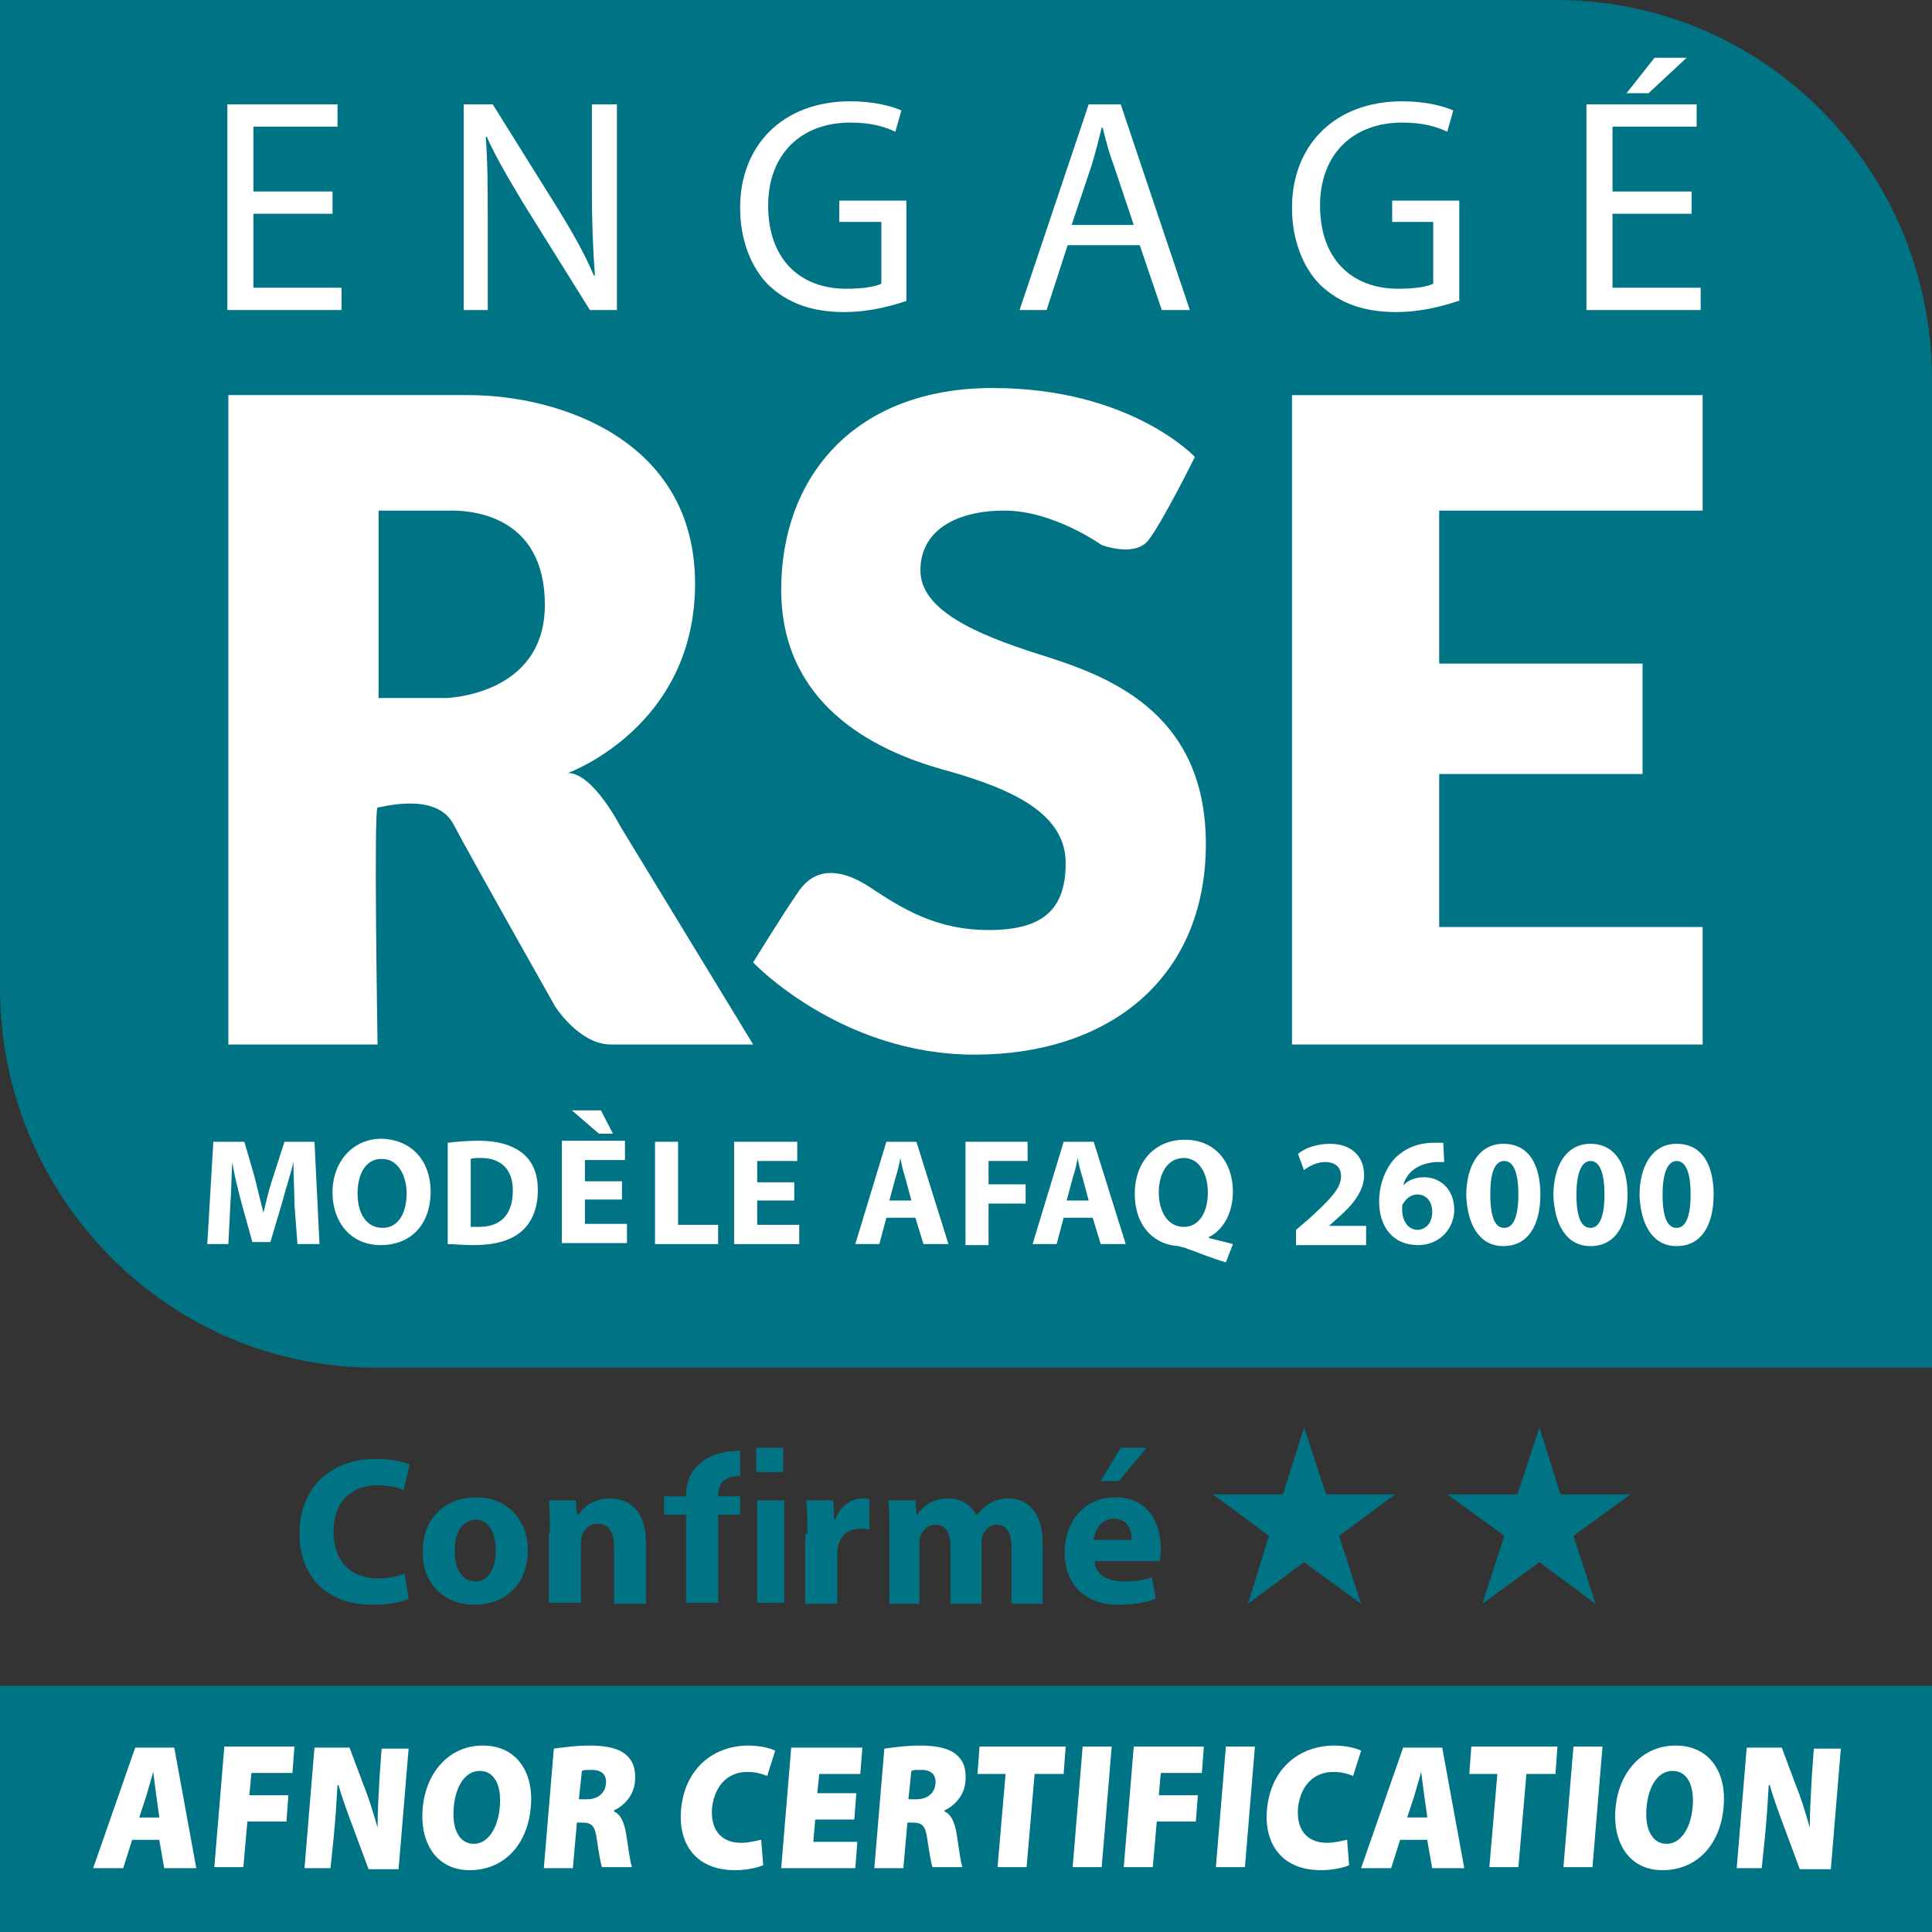 <svg width="60" height="60" viewBox="0 0 60 60" fill="none" xmlns="http://www.w3.org/2000/svg">
<rect x="0" y="0" width="60" height="60" fill="#333333" stroke="none"/>
<path d="M48.336 0H0V30.677C0 37.189 5.226 42.475 11.664 42.475H60V11.799C60 5.254 54.775 0 48.336 0Z" fill="#007484"/>
<path d="M60 52.355H0V60H60V52.355Z" fill="#007484"/>
<path d="M10.327 6.639H7.87V8.936H10.607V9.628H7.061V3.241H10.482V3.933H7.87V5.947H10.327V6.639Z" fill="white"/>
<path d="M14.401 9.628V3.241H15.303L17.325 6.481C17.791 7.237 18.165 7.897 18.444 8.558H18.476C18.413 7.708 18.382 6.922 18.382 5.915V3.241H19.16V9.628H18.32L16.298 6.387C15.863 5.663 15.427 4.94 15.116 4.248H15.085C15.147 5.066 15.147 5.821 15.147 6.89V9.628H14.401Z" fill="white"/>
<path d="M28.149 9.345C27.775 9.471 27.06 9.691 26.22 9.691C25.256 9.691 24.478 9.439 23.856 8.841C23.328 8.306 22.985 7.457 22.985 6.45C22.985 4.531 24.292 3.146 26.407 3.146C27.153 3.146 27.713 3.304 27.993 3.43L27.806 4.09C27.464 3.933 27.06 3.807 26.407 3.807C24.883 3.807 23.856 4.783 23.856 6.387C23.856 8.023 24.82 8.967 26.282 8.967C26.811 8.967 27.184 8.904 27.371 8.81V6.891H26.065V6.23H28.149V9.345Z" fill="white"/>
<path d="M33.157 7.614L32.503 9.628H31.664L33.81 3.241H34.805L36.951 9.628H36.08L35.396 7.614H33.157ZM35.209 6.985L34.587 5.129C34.432 4.719 34.339 4.342 34.245 3.964H34.214C34.121 4.342 34.028 4.719 33.903 5.129L33.281 6.985H35.209Z" fill="white"/>
<path d="M45.288 9.345C44.915 9.471 44.199 9.691 43.359 9.691C42.395 9.691 41.617 9.439 40.995 8.841C40.467 8.306 40.124 7.457 40.124 6.45C40.124 4.531 41.431 3.146 43.546 3.146C44.292 3.146 44.852 3.304 45.132 3.43L44.946 4.09C44.603 3.933 44.199 3.807 43.546 3.807C42.022 3.807 40.995 4.783 40.995 6.387C40.995 8.023 41.96 8.967 43.422 8.967C43.95 8.967 44.324 8.904 44.51 8.81V6.891H43.235V6.23H45.319V9.345H45.288Z" fill="white"/>
<path d="M52.535 6.639H50.078V8.936H52.815V9.628H49.269V3.241H52.691V3.933H50.078V5.947H52.535V6.639ZM52.38 1.793L51.197 2.895H50.513L51.384 1.793H52.38Z" fill="white"/>
<path d="M9.145 37.409C9.145 37.032 9.113 36.56 9.113 36.088C9.02 36.497 8.865 36.937 8.771 37.315L8.398 38.573H7.838L7.496 37.346C7.403 36.969 7.278 36.528 7.216 36.088C7.185 36.528 7.185 37 7.154 37.409L7.092 38.636H6.438L6.625 35.459H7.589L7.9 36.528C7.994 36.906 8.087 37.283 8.18 37.661C8.274 37.283 8.367 36.874 8.491 36.528L8.834 35.459H9.767L9.922 38.636H9.238L9.145 37.409Z" fill="white"/>
<path d="M13.374 37C13.374 38.039 12.752 38.668 11.819 38.668C10.886 38.668 10.326 37.944 10.326 37.032C10.326 36.088 10.948 35.364 11.85 35.364C12.845 35.396 13.374 36.119 13.374 37ZM11.104 37.063C11.104 37.693 11.384 38.133 11.881 38.133C12.379 38.133 12.628 37.661 12.628 37.063C12.628 36.497 12.348 35.993 11.881 35.993C11.384 35.962 11.104 36.434 11.104 37.063Z" fill="white"/>
<path d="M13.904 35.49C14.153 35.459 14.495 35.427 14.868 35.427C15.459 35.427 15.863 35.553 16.174 35.773C16.517 36.025 16.703 36.403 16.703 36.969C16.703 37.567 16.485 38.007 16.174 38.259C15.832 38.542 15.335 38.668 14.713 38.668C14.339 38.668 14.09 38.636 13.904 38.636V35.49ZM14.619 38.102C14.681 38.102 14.775 38.102 14.868 38.102C15.521 38.102 15.926 37.755 15.926 36.969C15.926 36.308 15.552 35.962 14.93 35.962C14.775 35.962 14.681 35.962 14.619 35.994V38.102Z" fill="white"/>
<path d="M19.035 35.207H18.6L17.76 34.483H18.662L19.035 35.207Z" fill="white"/>
<path d="M20.342 35.459H21.058V38.038H22.302V38.636H20.342V35.459Z" fill="white"/>
<path d="M24.666 37.283H23.515V38.038H24.821V38.636H22.799V35.459H24.759V36.056H23.515V36.717H24.666V37.283Z" fill="white"/>
<path d="M27.527 37.818L27.309 38.636H26.562L27.527 35.459H28.46L29.455 38.636H28.678L28.429 37.818H27.527ZM28.304 37.283L28.118 36.591C28.055 36.402 27.993 36.151 27.962 35.962C27.931 36.151 27.869 36.402 27.807 36.591L27.62 37.283H28.304Z" fill="white"/>
<path d="M29.984 35.459H31.913V36.056H30.7V36.78H31.851V37.378H30.7V38.668H29.984V35.459Z" fill="white"/>
<path d="M33.033 37.818L32.815 38.636H32.068L33.033 35.459H33.966L34.961 38.636H34.183L33.935 37.818H33.033ZM33.81 37.283L33.624 36.591C33.561 36.402 33.499 36.151 33.468 35.962C33.437 36.151 33.375 36.402 33.312 36.591L33.126 37.283H33.81Z" fill="white"/>
<path d="M38.071 39.203C37.636 39.077 37.263 38.92 36.827 38.763C36.765 38.731 36.672 38.731 36.609 38.7C35.894 38.668 35.241 38.133 35.241 37.063C35.241 36.12 35.832 35.396 36.796 35.396C37.76 35.396 38.289 36.12 38.289 37.001C38.289 37.724 37.947 38.228 37.542 38.416V38.448C37.791 38.511 38.071 38.574 38.289 38.637L38.071 39.203ZM37.511 37.032C37.511 36.434 37.231 35.962 36.765 35.962C36.267 35.962 35.987 36.434 35.987 37.032C35.987 37.63 36.267 38.102 36.765 38.102C37.231 38.102 37.511 37.661 37.511 37.032Z" fill="white"/>
<path d="M40.248 38.636V38.196L40.653 37.85C41.306 37.252 41.648 36.906 41.648 36.528C41.648 36.277 41.493 36.088 41.151 36.088C40.902 36.088 40.653 36.214 40.497 36.34L40.311 35.836C40.529 35.647 40.902 35.522 41.306 35.522C41.99 35.522 42.364 35.931 42.364 36.497C42.364 37 41.99 37.441 41.555 37.818L41.275 38.07H42.426V38.668H40.248V38.636Z" fill="white"/>
<path d="M44.852 36.088C44.758 36.088 44.696 36.088 44.572 36.088C43.95 36.151 43.67 36.466 43.577 36.812C43.732 36.654 43.95 36.56 44.23 36.56C44.727 36.56 45.163 36.938 45.163 37.567C45.163 38.165 44.696 38.668 44.043 38.668C43.234 38.668 42.83 38.07 42.83 37.315C42.83 36.749 43.048 36.245 43.359 35.931C43.67 35.648 44.043 35.49 44.541 35.49C44.665 35.49 44.758 35.49 44.821 35.49L44.852 36.088ZM44.479 37.63C44.479 37.347 44.323 37.095 44.012 37.095C43.825 37.095 43.67 37.221 43.577 37.378C43.545 37.41 43.545 37.472 43.545 37.567C43.545 37.881 43.701 38.196 44.043 38.196C44.323 38.165 44.479 37.944 44.479 37.63Z" fill="white"/>
<path d="M47.838 37.095C47.838 38.038 47.465 38.699 46.687 38.699C45.909 38.699 45.567 37.976 45.536 37.126C45.536 36.245 45.909 35.522 46.687 35.522C47.527 35.522 47.838 36.245 47.838 37.095ZM46.283 37.095C46.283 37.818 46.438 38.133 46.718 38.133C46.998 38.133 47.154 37.787 47.154 37.095C47.154 36.402 46.998 36.056 46.718 36.056C46.438 36.056 46.283 36.371 46.283 37.095Z" fill="white"/>
<path d="M50.544 37.095C50.544 38.038 50.171 38.699 49.393 38.699C48.615 38.699 48.273 37.976 48.242 37.126C48.242 36.245 48.615 35.522 49.393 35.522C50.202 35.522 50.544 36.245 50.544 37.095ZM48.958 37.095C48.958 37.818 49.113 38.133 49.393 38.133C49.673 38.133 49.828 37.787 49.828 37.095C49.828 36.402 49.673 36.056 49.393 36.056C49.144 36.056 48.958 36.371 48.958 37.095Z" fill="white"/>
<path d="M53.219 37.095C53.219 38.038 52.846 38.699 52.068 38.699C51.291 38.699 50.949 37.976 50.917 37.126C50.917 36.245 51.291 35.522 52.068 35.522C52.908 35.522 53.219 36.245 53.219 37.095ZM51.633 37.095C51.633 37.818 51.788 38.133 52.068 38.133C52.348 38.133 52.504 37.787 52.504 37.095C52.504 36.402 52.348 36.056 52.068 36.056C51.819 36.056 51.633 36.371 51.633 37.095Z" fill="white"/>
<path d="M12.691 49.648C12.505 49.743 12.1 49.837 11.571 49.837C10.078 49.837 9.301 48.893 9.301 47.635C9.301 46.125 10.358 45.307 11.665 45.307C12.162 45.307 12.567 45.401 12.722 45.495L12.536 46.282C12.349 46.188 12.069 46.125 11.727 46.125C10.949 46.125 10.358 46.597 10.358 47.572C10.358 48.453 10.856 49.019 11.758 49.019C12.069 49.019 12.38 48.956 12.567 48.862L12.691 49.648Z" fill="#007484"/>
<path d="M16.392 48.139C16.392 49.303 15.583 49.837 14.743 49.837C13.841 49.837 13.126 49.24 13.126 48.201C13.126 47.163 13.81 46.502 14.806 46.502C15.739 46.502 16.392 47.195 16.392 48.139ZM14.121 48.17C14.121 48.705 14.339 49.114 14.774 49.114C15.148 49.114 15.397 48.736 15.397 48.139C15.397 47.667 15.21 47.195 14.774 47.195C14.277 47.226 14.121 47.698 14.121 48.17Z" fill="#007484"/>
<path d="M17.076 47.603C17.076 47.194 17.076 46.88 17.045 46.597H17.885L17.916 47.037H17.979C18.103 46.817 18.414 46.534 18.943 46.534C19.596 46.534 20.062 46.974 20.062 47.918V49.806H19.067V48.013C19.067 47.603 18.912 47.32 18.57 47.32C18.29 47.32 18.134 47.509 18.072 47.698C18.041 47.761 18.041 47.855 18.041 47.95V49.774H17.045V47.603H17.076Z" fill="#007484"/>
<path d="M25.07 47.635C25.07 47.163 25.07 46.848 25.039 46.597H25.879L25.91 47.194H25.941C26.097 46.722 26.501 46.534 26.781 46.534C26.875 46.534 26.906 46.534 26.999 46.565V47.509C26.937 47.478 26.843 47.478 26.719 47.478C26.346 47.478 26.128 47.666 26.035 47.981C26.035 48.044 26.004 48.107 26.004 48.201V49.806H25.008V47.635H25.07Z" fill="#007484"/>
<path d="M27.621 47.603C27.621 47.194 27.621 46.88 27.59 46.597H28.43L28.461 47.037H28.492C28.616 46.848 28.896 46.534 29.456 46.534C29.86 46.534 30.172 46.754 30.327 47.069C30.451 46.911 30.576 46.785 30.731 46.691C30.887 46.597 31.105 46.534 31.322 46.534C31.913 46.534 32.38 46.974 32.38 47.918V49.806H31.416V48.075C31.416 47.603 31.26 47.352 30.949 47.352C30.731 47.352 30.576 47.509 30.514 47.698C30.483 47.761 30.483 47.855 30.483 47.95V49.806H29.518V48.013C29.518 47.603 29.363 47.352 29.052 47.352C28.803 47.352 28.647 47.541 28.585 47.698C28.554 47.761 28.554 47.855 28.554 47.95V49.806H27.621V47.603Z" fill="#007484"/>
<path d="M33.997 48.516C34.028 48.925 34.432 49.114 34.899 49.114C35.241 49.114 35.49 49.082 35.77 48.988L35.894 49.649C35.583 49.775 35.179 49.837 34.744 49.837C33.686 49.837 33.064 49.208 33.064 48.201C33.064 47.383 33.562 46.502 34.65 46.502C35.677 46.502 36.05 47.321 36.05 48.107C36.05 48.264 36.019 48.422 36.019 48.485H33.997V48.516ZM35.148 47.824C35.148 47.572 35.055 47.163 34.588 47.163C34.184 47.163 33.997 47.541 33.966 47.824H35.148Z" fill="#007484"/>
<path d="M4.106 57.137L3.826 58.018H2.893L4.199 54.274H5.412L6.096 58.018H5.101L4.945 57.137H4.106ZM4.945 56.413L4.852 55.753C4.821 55.532 4.79 55.249 4.759 55.029C4.697 55.249 4.603 55.564 4.541 55.784L4.323 56.445H4.945V56.413Z" fill="white"/>
<path d="M6.967 54.242H9.144L9.082 55.06H7.807L7.744 55.752H8.957L8.895 56.57H7.682L7.558 57.986H6.656L6.967 54.242Z" fill="white"/>
<path d="M9.456 58.017L9.767 54.273H10.855L11.291 55.438C11.446 55.815 11.602 56.319 11.726 56.759C11.726 56.256 11.757 55.752 11.788 55.186L11.851 54.305H12.69L12.379 58.049H11.446L10.98 56.791C10.824 56.382 10.637 55.878 10.513 55.438H10.482C10.451 55.941 10.42 56.507 10.358 57.105L10.264 58.017H9.456Z" fill="white"/>
<path d="M16.486 56.098C16.392 57.294 15.646 58.08 14.588 58.08C13.531 58.08 13.033 57.199 13.126 56.161C13.22 55.06 13.935 54.21 14.993 54.21C16.081 54.21 16.579 55.091 16.486 56.098ZM14.091 56.13C14.028 56.822 14.277 57.262 14.713 57.262C15.148 57.262 15.459 56.79 15.521 56.13C15.584 55.469 15.366 54.997 14.899 54.997C14.464 54.997 14.153 55.438 14.091 56.13Z" fill="white"/>
<path d="M17.2 54.305C17.449 54.273 17.853 54.21 18.32 54.21C18.849 54.21 19.222 54.305 19.44 54.494C19.657 54.682 19.751 54.934 19.72 55.312C19.689 55.784 19.346 56.098 19.067 56.224V56.256C19.284 56.35 19.378 56.602 19.44 56.916C19.502 57.294 19.564 57.829 19.626 57.986H18.693C18.662 57.892 18.6 57.577 18.538 57.136C18.476 56.696 18.382 56.602 18.071 56.602H17.916L17.791 58.017H16.889L17.2 54.305ZM17.978 55.878H18.227C18.569 55.878 18.787 55.689 18.818 55.406C18.849 55.123 18.693 54.966 18.382 54.966C18.196 54.966 18.133 54.966 18.071 54.997L17.978 55.878Z" fill="white"/>
<path d="M23.702 57.923C23.577 57.986 23.235 58.08 22.831 58.08C21.555 58.08 21.058 57.199 21.151 56.193C21.276 54.871 22.209 54.21 23.235 54.21C23.639 54.21 23.951 54.305 24.075 54.368L23.826 55.154C23.671 55.091 23.484 55.029 23.204 55.029C22.675 55.029 22.209 55.375 22.115 56.13C22.053 56.822 22.395 57.231 23.017 57.231C23.235 57.231 23.484 57.168 23.639 57.136L23.702 57.923Z" fill="white"/>
<path d="M26.532 56.507H25.319L25.257 57.2H26.625L26.563 58.017H24.261L24.572 54.273H26.781L26.718 55.092H25.443L25.381 55.689H26.594L26.532 56.507Z" fill="white"/>
<path d="M27.464 54.305C27.713 54.273 28.117 54.21 28.584 54.21C29.113 54.21 29.486 54.305 29.704 54.494C29.922 54.682 30.015 54.934 29.984 55.312C29.953 55.784 29.611 56.098 29.331 56.224V56.255C29.548 56.35 29.642 56.602 29.704 56.916C29.766 57.294 29.828 57.829 29.89 57.986H28.957C28.926 57.892 28.864 57.577 28.802 57.136C28.74 56.696 28.646 56.602 28.335 56.602H28.18L28.055 58.017H27.153L27.464 54.305ZM28.211 55.878H28.46C28.802 55.878 29.02 55.689 29.051 55.406C29.082 55.123 28.926 54.966 28.615 54.966C28.429 54.966 28.366 54.966 28.304 54.997L28.211 55.878Z" fill="white"/>
<path d="M31.229 55.091H30.358L30.42 54.242H33.095L33.033 55.091H32.131L31.882 57.986H30.98L31.229 55.091Z" fill="white"/>
<path d="M34.525 54.242L34.214 57.986H33.312L33.623 54.242H34.525Z" fill="white"/>
<path d="M35.21 54.242H37.387L37.325 55.06H36.05L35.988 55.752H37.201L37.138 56.57H35.925L35.801 57.986H34.899L35.21 54.242Z" fill="white"/>
<path d="M38.973 54.242L38.662 57.986H37.76L38.071 54.242H38.973Z" fill="white"/>
<path d="M41.898 57.923C41.773 57.986 41.431 58.08 41.027 58.08C39.752 58.08 39.254 57.199 39.347 56.193C39.472 54.871 40.405 54.21 41.431 54.21C41.836 54.21 42.147 54.305 42.271 54.368L42.022 55.154C41.867 55.091 41.68 55.029 41.4 55.029C40.871 55.029 40.405 55.375 40.312 56.13C40.249 56.822 40.592 57.231 41.214 57.231C41.431 57.231 41.68 57.168 41.836 57.136L41.898 57.923Z" fill="white"/>
<path d="M43.483 57.137L43.203 58.017H42.27L43.576 54.273H44.789L45.474 58.017H44.478L44.323 57.137H43.483ZM44.323 56.413L44.23 55.752C44.199 55.532 44.167 55.249 44.136 55.029C44.074 55.249 43.981 55.563 43.919 55.784L43.701 56.444H44.323V56.413Z" fill="white"/>
<path d="M46.502 55.091H45.631L45.693 54.242H48.368L48.306 55.091H47.404L47.155 57.986H46.253L46.502 55.091Z" fill="white"/>
<path d="M49.767 54.242L49.456 57.986H48.554L48.865 54.242H49.767Z" fill="white"/>
<path d="M53.53 56.098C53.437 57.294 52.69 58.08 51.633 58.08C50.575 58.08 50.077 57.199 50.171 56.161C50.264 55.06 50.979 54.21 52.037 54.21C53.126 54.21 53.623 55.091 53.53 56.098ZM51.135 56.13C51.073 56.822 51.322 57.262 51.757 57.262C52.193 57.262 52.504 56.79 52.566 56.13C52.628 55.469 52.41 54.997 51.944 54.997C51.508 54.997 51.197 55.438 51.135 56.13Z" fill="white"/>
<path d="M53.935 58.017L54.246 54.273H55.334L55.77 55.438C55.925 55.815 56.081 56.319 56.205 56.759C56.205 56.256 56.236 55.752 56.267 55.186L56.33 54.305H57.169L56.858 58.049H55.894L55.428 56.791C55.272 56.382 55.085 55.878 54.961 55.438H54.93C54.899 55.941 54.868 56.507 54.806 57.105L54.712 58.017H53.935Z" fill="white"/>
<path d="M22.302 47.037V49.775H21.307V47.037H20.623V46.471H21.307V46.44C21.307 45.559 21.991 45.055 22.986 45.055V45.842C22.458 45.842 22.302 46.093 22.302 46.471H22.986V47.037H22.302Z" fill="#007484"/>
<path d="M24.355 46.597H23.515V49.774H24.355V46.597Z" fill="#007484"/>
<path d="M24.324 44.96H23.484V45.716H24.324V44.96Z" fill="#007484"/>
<path d="M35.613 44.96H34.805L34.183 45.999H34.742L35.613 44.96Z" fill="#007484"/>
<path d="M40.498 44.331L41.182 46.408H43.328L41.586 47.698L42.27 49.806L40.498 48.516L38.756 49.806L39.409 47.698L37.667 46.408H39.844L40.498 44.331Z" fill="#007484"/>
<path d="M47.808 44.331L48.461 46.408H50.638L48.865 47.698L49.55 49.806L47.808 48.516L46.035 49.806L46.719 47.698L44.946 46.408H47.124L47.808 44.331Z" fill="#007484"/>
<path d="M19.253 25.642C19.253 25.642 18.414 24.006 17.636 24.006C17.636 24.006 21.586 22.59 21.586 18.123C21.586 13.655 17.356 12.271 14.557 12.271C11.757 12.271 7.092 12.271 7.092 12.271V32.438H11.726C11.726 32.438 11.602 25.076 11.726 25.076C11.851 25.076 13.562 24.573 14.09 25.611C14.619 26.618 17.232 31.243 17.232 31.243C17.232 31.243 17.978 32.438 18.974 32.438C19.969 32.438 23.39 32.438 23.39 32.438L19.253 25.642ZM13.841 21.678H11.757V15.857C11.757 15.857 13.499 15.857 14.028 15.857C14.557 15.857 16.921 15.952 16.921 18.783C16.921 21.615 13.841 21.678 13.841 21.678Z" fill="white"/>
<path d="M37.107 14.19C37.107 14.19 35.116 12.05 30.824 12.05C26.532 12.05 24.261 14.819 24.261 18.311C24.261 21.804 27.029 23.283 29.331 23.912C31.602 24.541 33.095 25.328 33.095 26.806C33.095 28.285 32.348 28.883 30.7 28.883C29.082 28.883 28.025 28.222 27.029 27.562C26.034 26.901 25.288 26.995 24.821 27.656C24.354 28.317 23.39 29.89 23.39 29.89C23.39 29.89 26.096 32.753 30.264 32.753C34.432 32.753 37.449 30.393 37.449 26.209C37.449 22.024 34.277 20.954 32.286 20.325C30.295 19.696 28.584 18.941 28.584 17.714C28.584 16.487 29.673 15.857 31.197 15.857C32.721 15.857 34.214 16.927 34.214 16.927C34.214 16.927 35.21 17.305 35.645 16.801C36.081 16.266 37.107 14.19 37.107 14.19Z" fill="white"/>
<path d="M52.877 12.271H40.124V32.438H52.877V28.789H44.696V24.038H51.011V20.608H44.696V15.857H52.877V12.271Z" fill="white"/>
<path d="M19.316 37.253H18.165V38.008H19.471V38.605H17.449V35.428H19.409V36.026H18.165V36.686H19.316V37.253Z" fill="white"/>
</svg>
